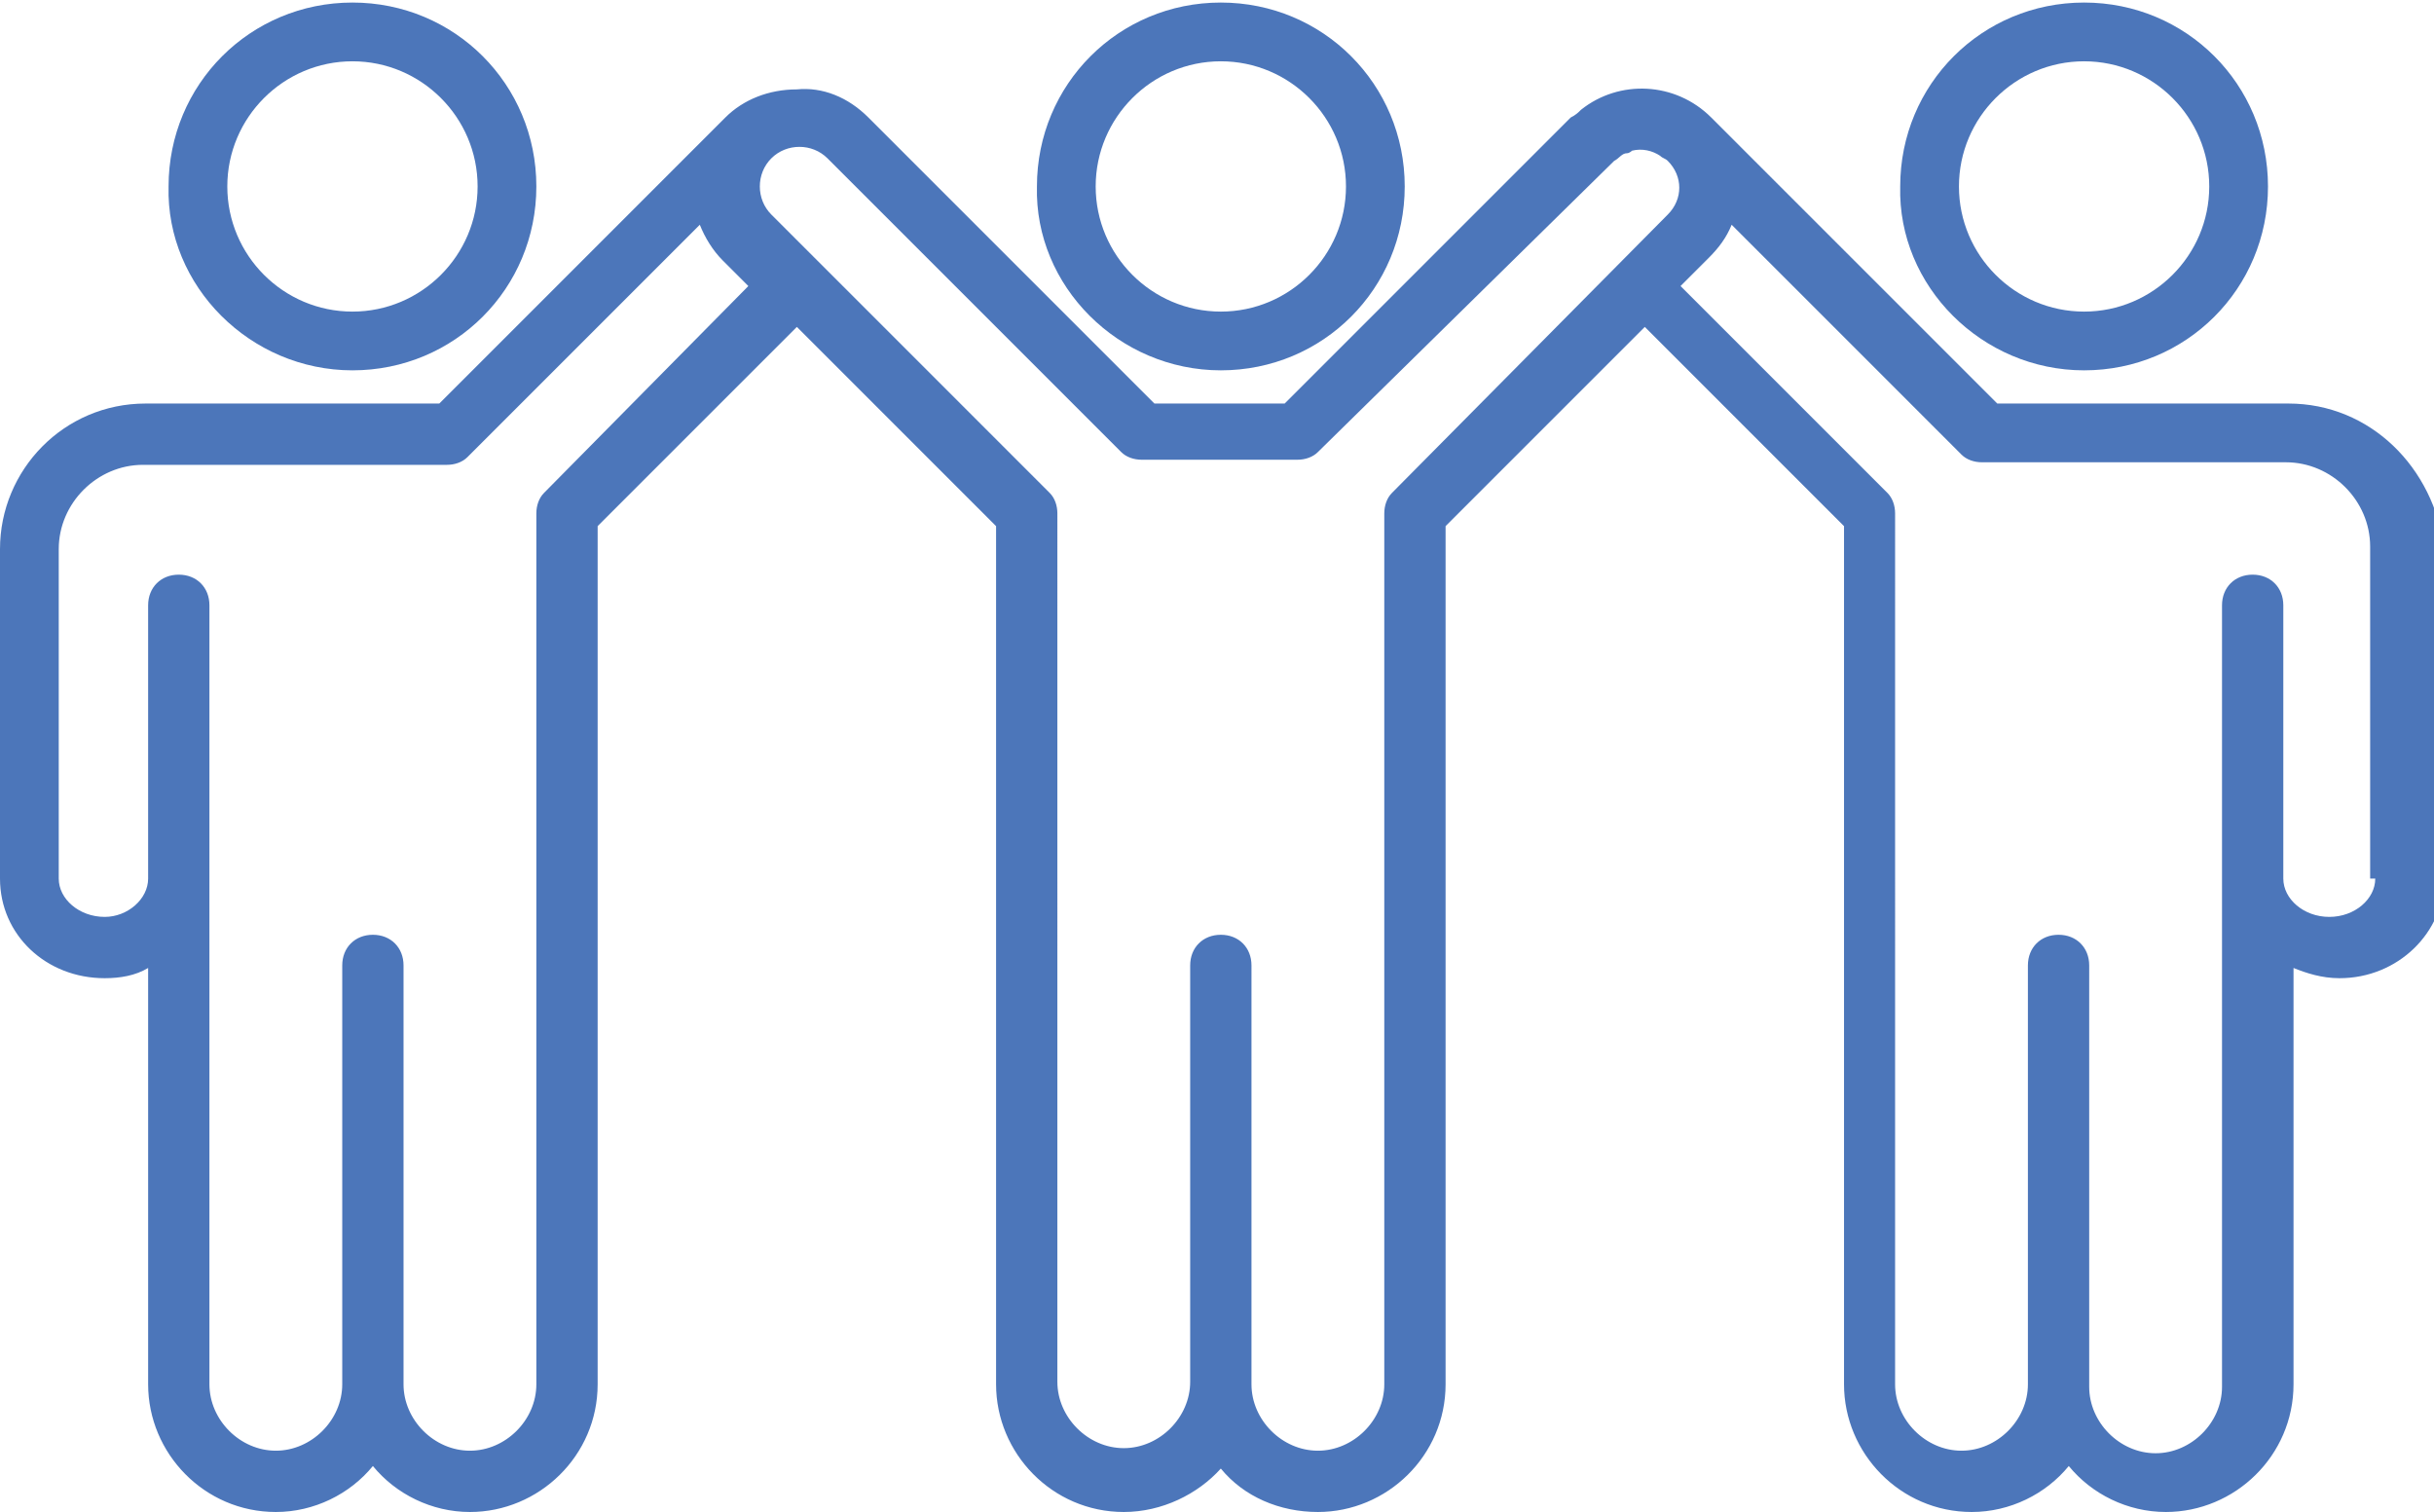<?xml version="1.0" encoding="UTF-8"?> <svg xmlns="http://www.w3.org/2000/svg" xmlns:xlink="http://www.w3.org/1999/xlink" version="1.1" id="Layer_1" x="0px" y="0px" viewBox="0 0 95.3 59.2" xml:space="preserve"> <g> <defs> <rect id="SVGID_1_" y="0" width="95.3" height="59.2"></rect> </defs> <clipPath id="SVGID_2_"> <use xlink:href="#SVGID_1_" overflow="visible"></use> </clipPath> <path clip-path="url(#SVGID_2_)" fill="#4C76BA" d="M81.6,2.4c2.7,0,4.9,2.2,4.9,4.9c0,2.7-2.2,4.9-4.9,4.9c-2.7,0-4.9-2.2-4.9-4.9 C76.7,4.6,78.9,2.4,81.6,2.4 M81.6,14.5c4,0,7.2-3.2,7.2-7.2c0-4-3.2-7.2-7.2-7.2c-4,0-7.2,3.2-7.2,7.2 C74.3,11.2,77.6,14.5,81.6,14.5"></path> <path clip-path="url(#SVGID_2_)" fill="#4C76BA" d="M47.8,2.4c2.7,0,4.9,2.2,4.9,4.9c0,2.7-2.2,4.9-4.9,4.9c-2.7,0-4.9-2.2-4.9-4.9 C42.9,4.6,45.1,2.4,47.8,2.4 M47.8,14.5c4,0,7.2-3.2,7.2-7.2c0-4-3.2-7.2-7.2-7.2c-4,0-7.2,3.2-7.2,7.2 C40.5,11.2,43.8,14.5,47.8,14.5"></path> <path clip-path="url(#SVGID_2_)" fill="#4C76BA" d="M13.8,2.4c2.7,0,4.9,2.2,4.9,4.9c0,2.7-2.2,4.9-4.9,4.9c-2.7,0-4.9-2.2-4.9-4.9 C8.9,4.6,11.1,2.4,13.8,2.4 M13.8,14.5c4,0,7.2-3.2,7.2-7.2c0-4-3.2-7.2-7.2-7.2c-4,0-7.2,3.2-7.2,7.2C6.5,11.2,9.8,14.5,13.8,14.5 "></path> <path clip-path="url(#SVGID_2_)" fill="#4C76BA" d="M93,34.4c0,0.8-0.8,1.5-1.8,1.5c-1,0-1.8-0.7-1.8-1.5V23.7 c0-0.7-0.5-1.2-1.2-1.2c-0.7,0-1.2,0.5-1.2,1.2v30.6c0,1.4-1.2,2.6-2.6,2.6c-1.4,0-2.6-1.2-2.6-2.6V37.8c0-0.7-0.5-1.2-1.2-1.2 c-0.7,0-1.2,0.5-1.2,1.2v16.4c0,0,0,0,0,0h0c0,1.4-1.2,2.6-2.6,2.6c-1.4,0-2.6-1.2-2.6-2.6V20.1c0-0.3-0.1-0.6-0.3-0.8l-8.1-8.1 l1.1-1.1c0.4-0.4,0.7-0.8,0.9-1.3l9,9c0.2,0.2,0.5,0.3,0.8,0.3h11.9c1.8,0,3.3,1.5,3.3,3.3V34.4z M65.3,8.4L54.5,19.3 c-0.2,0.2-0.3,0.5-0.3,0.8v34.1c0,1.4-1.2,2.6-2.6,2.6c-1.4,0-2.6-1.2-2.6-2.6c0,0,0,0,0,0c0,0,0,0,0,0V37.8c0-0.7-0.5-1.2-1.2-1.2 c-0.7,0-1.2,0.5-1.2,1.2v16.3c0,0,0,0,0,0c0,0,0,0,0,0c0,1.4-1.2,2.6-2.6,2.6c-1.4,0-2.6-1.2-2.6-2.6V20.1c0-0.3-0.1-0.6-0.3-0.8 L30.2,8.4c-0.6-0.6-0.6-1.6,0-2.2c0.6-0.6,1.6-0.6,2.2,0l11.5,11.5c0.2,0.2,0.5,0.3,0.8,0.3h6.1c0.3,0,0.6-0.1,0.8-0.3L63.2,6.3 c0.2-0.1,0.3-0.3,0.5-0.3c0,0,0,0,0,0c0.1,0,0.2-0.1,0.2-0.1c0,0,0,0,0,0c0.4-0.1,0.8,0,1.1,0.2c0.1,0.1,0.2,0.1,0.3,0.2 C65.9,6.9,65.9,7.8,65.3,8.4 M21.3,19.3c-0.2,0.2-0.3,0.5-0.3,0.8v34.1c0,1.4-1.2,2.6-2.6,2.6c-1.4,0-2.6-1.2-2.6-2.6v0V37.8 c0-0.7-0.5-1.2-1.2-1.2c-0.7,0-1.2,0.5-1.2,1.2v16.4c0,1.4-1.2,2.6-2.6,2.6c-1.4,0-2.6-1.2-2.6-2.6V34.4h0h0l0-10.7 c0-0.7-0.5-1.2-1.2-1.2c-0.7,0-1.2,0.5-1.2,1.2l0,10.7c0,0.8-0.8,1.5-1.7,1.5c-1,0-1.8-0.7-1.8-1.5V21.5c0-1.8,1.5-3.3,3.3-3.3 h11.9c0.3,0,0.6-0.1,0.8-0.3l9.1-9.1c0.2,0.5,0.5,1,0.9,1.4l1,1L21.3,19.3z M89.6,15.8H78.2L67,4.6c0,0,0,0,0,0 c-1.4-1.4-3.6-1.5-5.1-0.3c-0.1,0.1-0.2,0.2-0.4,0.3L50.3,15.8h-5.1L34,4.6c-0.8-0.8-1.8-1.2-2.8-1.1c-1.1,0-2.1,0.4-2.8,1.1 L17.2,15.8H5.7c-3.2,0-5.7,2.6-5.7,5.7v12.9c0,2.2,1.8,3.9,4.1,3.9c0.6,0,1.2-0.1,1.7-0.4v16.3c0,2.7,2.2,5,5,5 c1.5,0,2.9-0.7,3.8-1.8c0.9,1.1,2.3,1.8,3.8,1.8c2.7,0,5-2.2,5-5V20.6l7.8-7.8l7.8,7.8v33.6c0,2.7,2.2,5,5,5c1.5,0,2.9-0.7,3.8-1.7 c0.9,1.1,2.3,1.7,3.8,1.7c2.7,0,5-2.2,5-5V20.6l7.8-7.8l7.8,7.8v33.6c0,2.7,2.2,5,5,5c1.5,0,2.9-0.7,3.8-1.8 c0.9,1.1,2.3,1.8,3.8,1.8c2.7,0,5-2.2,5-5V37.9c0.5,0.2,1.1,0.4,1.8,0.4c2.3,0,4.1-1.8,4.1-3.9V21.5C95.3,18.3,92.8,15.8,89.6,15.8 "></path> </g> </svg> 